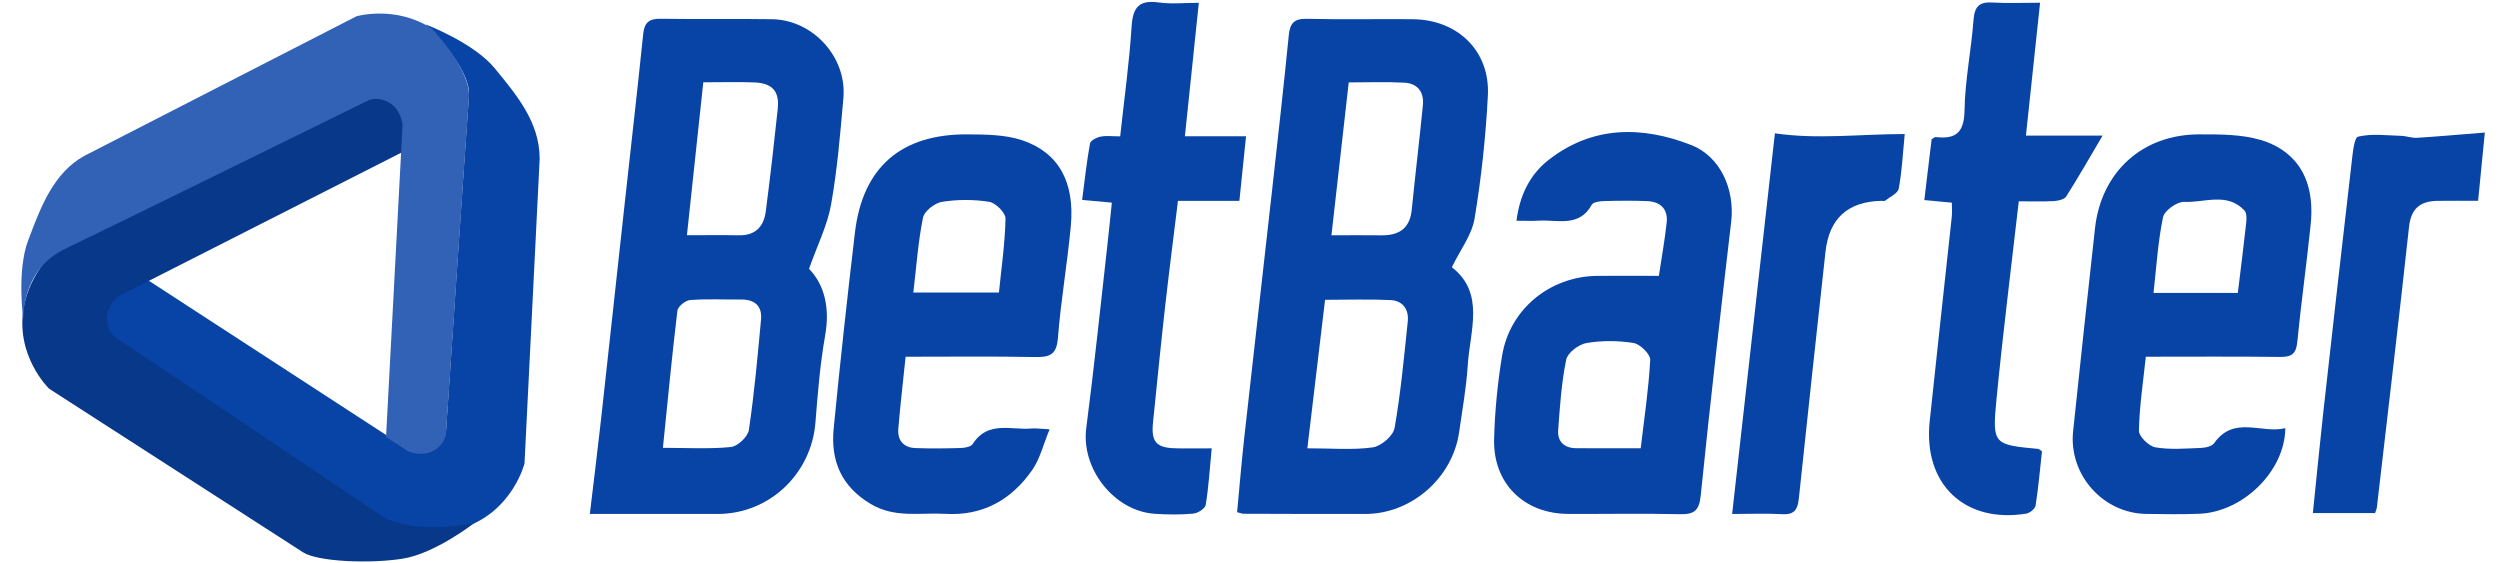 <svg xmlns="http://www.w3.org/2000/svg" width="151" height="34" viewBox="0 0 151 34" fill="none"><g clip-path="url(#clip0_487_28391)"><path d="M28.326 5.775C28.46 4.067 25.706 1.475 25.706 1.475C25.706 1.475 28.621 2.577 29.89 4.134C31.158 5.691 32.596 7.35 32.596 9.589L31.68 27.992C31.68 27.992 30.976 30.836 28.085 31.841C25.193 32.845 22.002 31.216 22.002 31.216L4.703 19.857C4.703 19.857 3.645 19.065 3.871 18.417L5.002 17.321L7.471 15.969L24.62 27.119C24.62 27.119 25.447 27.528 26.223 27.08C26.832 26.729 26.933 26.136 26.933 26.136C26.933 26.136 28.191 7.484 28.326 5.775Z" fill="#0843A6"></path><path d="M22.952 31.096C24.849 32.398 28.644 31.591 28.644 31.591C28.644 31.591 26.298 33.426 24.333 33.742C22.368 34.059 19.198 33.932 18.31 33.363L2.968 23.479C2.968 23.479 0.876 21.47 1.446 18.496C2.017 15.523 4.997 13.595 4.997 13.595L23.318 4.396C23.318 4.396 24.523 3.881 24.967 4.396L25.347 5.906L25.284 8.689L7.215 17.864C7.215 17.864 6.455 18.37 6.455 19.255C6.455 19.951 6.913 20.331 6.913 20.331C6.913 20.331 21.055 29.795 22.952 31.096Z" fill="#07388A"></path><path fill-rule="evenodd" clip-rule="evenodd" d="M1.414 19.372C1.414 19.372 1.22 16.324 3.916 15.038C6.612 13.753 22.3 6.037 22.3 6.037C22.3 6.037 22.866 5.828 23.477 6.18C24.255 6.63 24.314 7.553 24.314 7.553L23.317 26.394L24.621 27.242C24.621 27.242 25.448 27.651 26.224 27.203C26.833 26.851 26.934 26.258 26.934 26.258C26.934 26.258 28.192 7.606 28.326 5.898C28.458 4.231 26.189 1.84 26.078 1.724C23.897 0.3 21.532 0.983 21.532 0.983L5.087 9.417C3.25 10.435 2.476 12.474 1.78 14.309C1.755 14.374 1.731 14.439 1.706 14.503C0.989 16.386 1.414 19.372 1.414 19.372Z" fill="#3162B5"></path><path d="M50.941 5.905C51.156 3.449 49.099 1.198 46.631 1.161C44.389 1.125 42.147 1.167 39.905 1.134C39.224 1.125 38.923 1.34 38.85 2.046C38.498 5.476 38.103 8.903 37.727 12.332C37.249 16.672 36.782 21.014 36.3 25.355C36.095 27.202 35.863 29.047 35.626 31.043C36.139 31.043 36.495 31.043 36.851 31.043C39.02 31.043 41.189 31.048 43.359 31.043C46.472 31.037 49.011 28.622 49.254 25.506C49.391 23.751 49.535 21.988 49.84 20.258C50.132 18.604 49.807 17.211 48.865 16.235C49.378 14.787 49.977 13.602 50.198 12.349C50.576 10.223 50.753 8.058 50.943 5.902L50.941 5.905ZM45.966 19.305C45.76 21.531 45.559 23.762 45.232 25.973C45.172 26.377 44.553 26.96 44.148 27C42.812 27.131 41.457 27.049 40.04 27.049C40.329 24.212 40.588 21.482 40.915 18.761C40.946 18.511 41.404 18.142 41.685 18.122C42.709 18.045 43.739 18.098 44.767 18.091C45.588 18.087 46.041 18.484 45.966 19.302V19.305ZM46.981 6.528C46.762 8.61 46.523 10.691 46.253 12.766C46.136 13.676 45.634 14.232 44.632 14.212C43.644 14.192 42.653 14.208 41.49 14.208C41.822 11.107 42.145 8.105 42.479 4.971C43.611 4.971 44.604 4.938 45.592 4.98C46.642 5.026 47.082 5.521 46.976 6.526L46.981 6.528Z" fill="#0843A6"></path><path d="M85.337 1.159C83.203 1.142 81.069 1.186 78.935 1.137C78.175 1.119 77.914 1.397 77.843 2.122C77.533 5.227 77.188 8.327 76.841 11.428C76.284 16.427 75.709 21.423 75.154 26.424C74.986 27.935 74.862 29.45 74.721 30.936C74.951 30.995 75.021 31.031 75.092 31.031C77.558 31.038 80.021 31.049 82.487 31.042C85.255 31.033 87.734 28.864 88.13 26.11C88.322 24.766 88.565 23.422 88.651 22.071C88.784 19.971 89.711 17.709 87.692 16.141C88.203 15.087 88.901 14.187 89.065 13.2C89.472 10.74 89.742 8.247 89.868 5.759C90.005 3.082 88.039 1.184 85.339 1.162L85.337 1.159ZM85.029 19.419C84.802 21.567 84.607 23.726 84.233 25.852C84.149 26.323 83.418 26.952 82.918 27.021C81.697 27.192 80.439 27.077 78.964 27.077C79.329 24.025 79.674 21.128 80.034 18.108C81.372 18.108 82.686 18.063 83.992 18.125C84.729 18.161 85.107 18.691 85.029 19.421V19.419ZM85.945 6.333C85.737 8.445 85.481 10.552 85.27 12.665C85.156 13.819 84.483 14.229 83.411 14.213C82.467 14.2 81.522 14.211 80.419 14.211C80.773 11.084 81.111 8.086 81.463 4.978C82.648 4.978 83.74 4.934 84.828 4.994C85.609 5.036 86.02 5.551 85.943 6.336L85.945 6.333Z" fill="#0843A6"></path><path d="M102.14 8.757C99.149 7.589 96.152 7.595 93.501 9.687C92.404 10.554 91.787 11.805 91.595 13.333C92.135 13.333 92.537 13.353 92.937 13.328C94.076 13.259 95.379 13.752 96.144 12.364C96.23 12.206 96.608 12.153 96.853 12.146C97.736 12.122 98.62 12.111 99.502 12.148C100.29 12.184 100.754 12.625 100.668 13.435C100.551 14.519 100.356 15.595 100.195 16.662C98.892 16.662 97.685 16.651 96.475 16.662C93.616 16.693 91.193 18.666 90.728 21.474C90.454 23.137 90.288 24.832 90.244 26.515C90.175 29.199 92.042 31.026 94.717 31.04C96.962 31.051 99.208 31.006 101.451 31.057C102.315 31.077 102.629 30.864 102.724 29.928C103.286 24.413 103.918 18.901 104.564 13.395C104.79 11.461 103.932 9.456 102.136 8.753L102.14 8.757ZM99.098 27.074C97.703 27.074 96.455 27.081 95.206 27.072C94.496 27.067 94.063 26.686 94.114 25.981C94.218 24.555 94.313 23.118 94.598 21.725C94.682 21.308 95.352 20.8 95.819 20.72C96.747 20.561 97.738 20.567 98.669 20.718C99.065 20.782 99.69 21.399 99.673 21.736C99.582 23.483 99.317 25.222 99.098 27.076V27.074Z" fill="#0843A6"></path><path d="M61.721 8.467C60.706 8.13 59.554 8.125 58.462 8.116C54.424 8.081 52.1 10.104 51.636 14.062C51.172 18.003 50.736 21.947 50.353 25.894C50.166 27.83 50.816 29.387 52.6 30.445C54.059 31.31 55.599 30.949 57.113 31.037C59.369 31.168 61.107 30.177 62.354 28.376C62.818 27.704 63.017 26.848 63.395 25.93C62.812 25.901 62.557 25.859 62.31 25.881C61.076 25.992 59.661 25.389 58.752 26.817C58.646 26.983 58.29 27.05 58.046 27.058C57.127 27.087 56.207 27.099 55.287 27.063C54.575 27.036 54.201 26.597 54.258 25.899C54.376 24.475 54.544 23.055 54.699 21.547C57.432 21.547 59.968 21.516 62.504 21.565C63.373 21.581 63.818 21.452 63.897 20.423C64.074 18.156 64.47 15.907 64.678 13.641C64.921 10.995 63.944 9.205 61.719 8.464L61.721 8.467ZM60.335 17.671H55.165C55.351 16.107 55.453 14.606 55.749 13.146C55.828 12.752 56.463 12.259 56.903 12.19C57.834 12.042 58.82 12.042 59.751 12.19C60.138 12.252 60.74 12.854 60.733 13.2C60.704 14.688 60.485 16.174 60.335 17.673V17.671Z" fill="#0843A6"></path><path d="M136.535 8.452C135.37 8.106 134.074 8.115 132.836 8.115C129.402 8.117 126.919 10.374 126.538 13.788C126.083 17.873 125.647 21.958 125.216 26.046C124.942 28.66 127.005 30.996 129.616 31.04C130.682 31.058 131.75 31.071 132.814 31.033C135.461 30.936 138.006 28.472 138.034 25.861C136.597 26.214 134.932 25.07 133.736 26.766C133.599 26.959 133.21 27.046 132.931 27.055C132.013 27.09 131.076 27.172 130.182 27.019C129.789 26.95 129.181 26.356 129.19 26.01C129.223 24.531 129.448 23.054 129.607 21.546C132.427 21.546 135.071 21.526 137.716 21.559C138.397 21.568 138.685 21.384 138.755 20.661C138.987 18.288 139.324 15.926 139.565 13.555C139.894 10.337 138.242 8.955 136.533 8.447L136.535 8.452ZM135.671 13.457C135.52 14.841 135.343 16.223 135.164 17.695H130.072C130.249 16.128 130.339 14.599 130.647 13.118C130.729 12.721 131.494 12.173 131.92 12.193C133.143 12.255 134.516 11.588 135.569 12.716C135.708 12.867 135.697 13.211 135.671 13.457Z" fill="#0843A6"></path><path d="M71.04 27.076C69.855 27.061 69.523 26.704 69.64 25.541C69.877 23.204 70.109 20.864 70.372 18.529C70.609 16.426 70.881 14.326 71.148 12.133H74.859C74.996 10.806 75.122 9.582 75.261 8.231H71.568C71.853 5.501 72.126 2.895 72.409 0.17C71.535 0.17 70.754 0.256 70.003 0.15C68.817 -0.017 68.422 0.418 68.349 1.598C68.212 3.787 67.904 5.963 67.659 8.236C67.188 8.236 66.816 8.183 66.471 8.254C66.233 8.302 65.865 8.491 65.835 8.668C65.635 9.775 65.516 10.893 65.361 12.075C66.029 12.137 66.56 12.184 67.155 12.239C67.06 13.148 66.98 13.982 66.885 14.816C66.467 18.5 66.087 22.19 65.609 25.867C65.293 28.303 67.287 30.878 69.766 31.035C70.536 31.084 71.316 31.093 72.081 31.022C72.356 30.997 72.791 30.711 72.826 30.492C73.003 29.416 73.067 28.32 73.187 27.081C72.353 27.081 71.694 27.087 71.038 27.081L71.04 27.076Z" fill="#0843A6"></path><path d="M122.366 8.192C122.655 5.47 122.934 2.869 123.221 0.165C122.178 0.165 121.26 0.207 120.349 0.152C119.551 0.103 119.263 0.389 119.201 1.201C119.064 3.031 118.686 4.849 118.657 6.675C118.635 8.016 118.122 8.418 116.915 8.278C116.857 8.271 116.791 8.342 116.67 8.409C116.528 9.593 116.382 10.813 116.229 12.084C116.829 12.142 117.359 12.19 117.892 12.241C117.892 12.578 117.917 12.836 117.888 13.086C117.446 17.211 116.984 21.334 116.552 25.459C116.157 29.236 118.657 31.623 122.383 31.024C122.6 30.988 122.918 30.731 122.949 30.538C123.12 29.454 123.215 28.356 123.336 27.262C123.188 27.158 123.16 27.123 123.129 27.118C120.395 26.857 120.325 26.85 120.59 24.095C120.973 20.157 121.47 16.227 121.934 12.159C122.677 12.159 123.365 12.184 124.051 12.146C124.312 12.13 124.683 12.048 124.8 11.864C125.548 10.687 126.238 9.473 126.996 8.192H122.363H122.366Z" fill="#0843A6"></path><path d="M107.204 8.054C106.33 15.823 105.483 23.363 104.621 31.044C105.751 31.044 106.7 30.999 107.644 31.057C108.38 31.101 108.581 30.777 108.65 30.11C109.17 25.14 109.718 20.174 110.26 15.206C110.479 13.198 111.606 12.173 113.641 12.13C113.714 12.13 113.813 12.159 113.857 12.123C114.152 11.891 114.629 11.68 114.684 11.392C114.879 10.356 114.928 9.291 115.045 8.096C112.365 8.096 109.782 8.433 107.204 8.052V8.054Z" fill="#0843A6"></path><path d="M145.98 8.324C145.666 8.344 145.348 8.213 145.03 8.205C144.158 8.18 143.256 8.058 142.431 8.253C142.186 8.311 142.102 9.28 142.036 9.844C141.452 14.876 140.883 19.91 140.322 24.945C140.101 26.936 139.911 28.93 139.698 30.988H143.455C143.497 30.859 143.548 30.762 143.561 30.662C144.216 25.011 144.89 19.36 145.505 13.705C145.627 12.587 146.186 12.148 147.214 12.132C148.012 12.119 148.811 12.13 149.678 12.13C149.815 10.742 149.938 9.486 150.084 8.005C148.585 8.125 147.283 8.242 145.978 8.324H145.98Z" fill="#0843A6"></path></g><defs><clipPath id="clip0_487_28391"><rect width="149.873" height="33.784" fill="white" transform="translate(0.213 0.108)"></rect></clipPath></defs></svg>